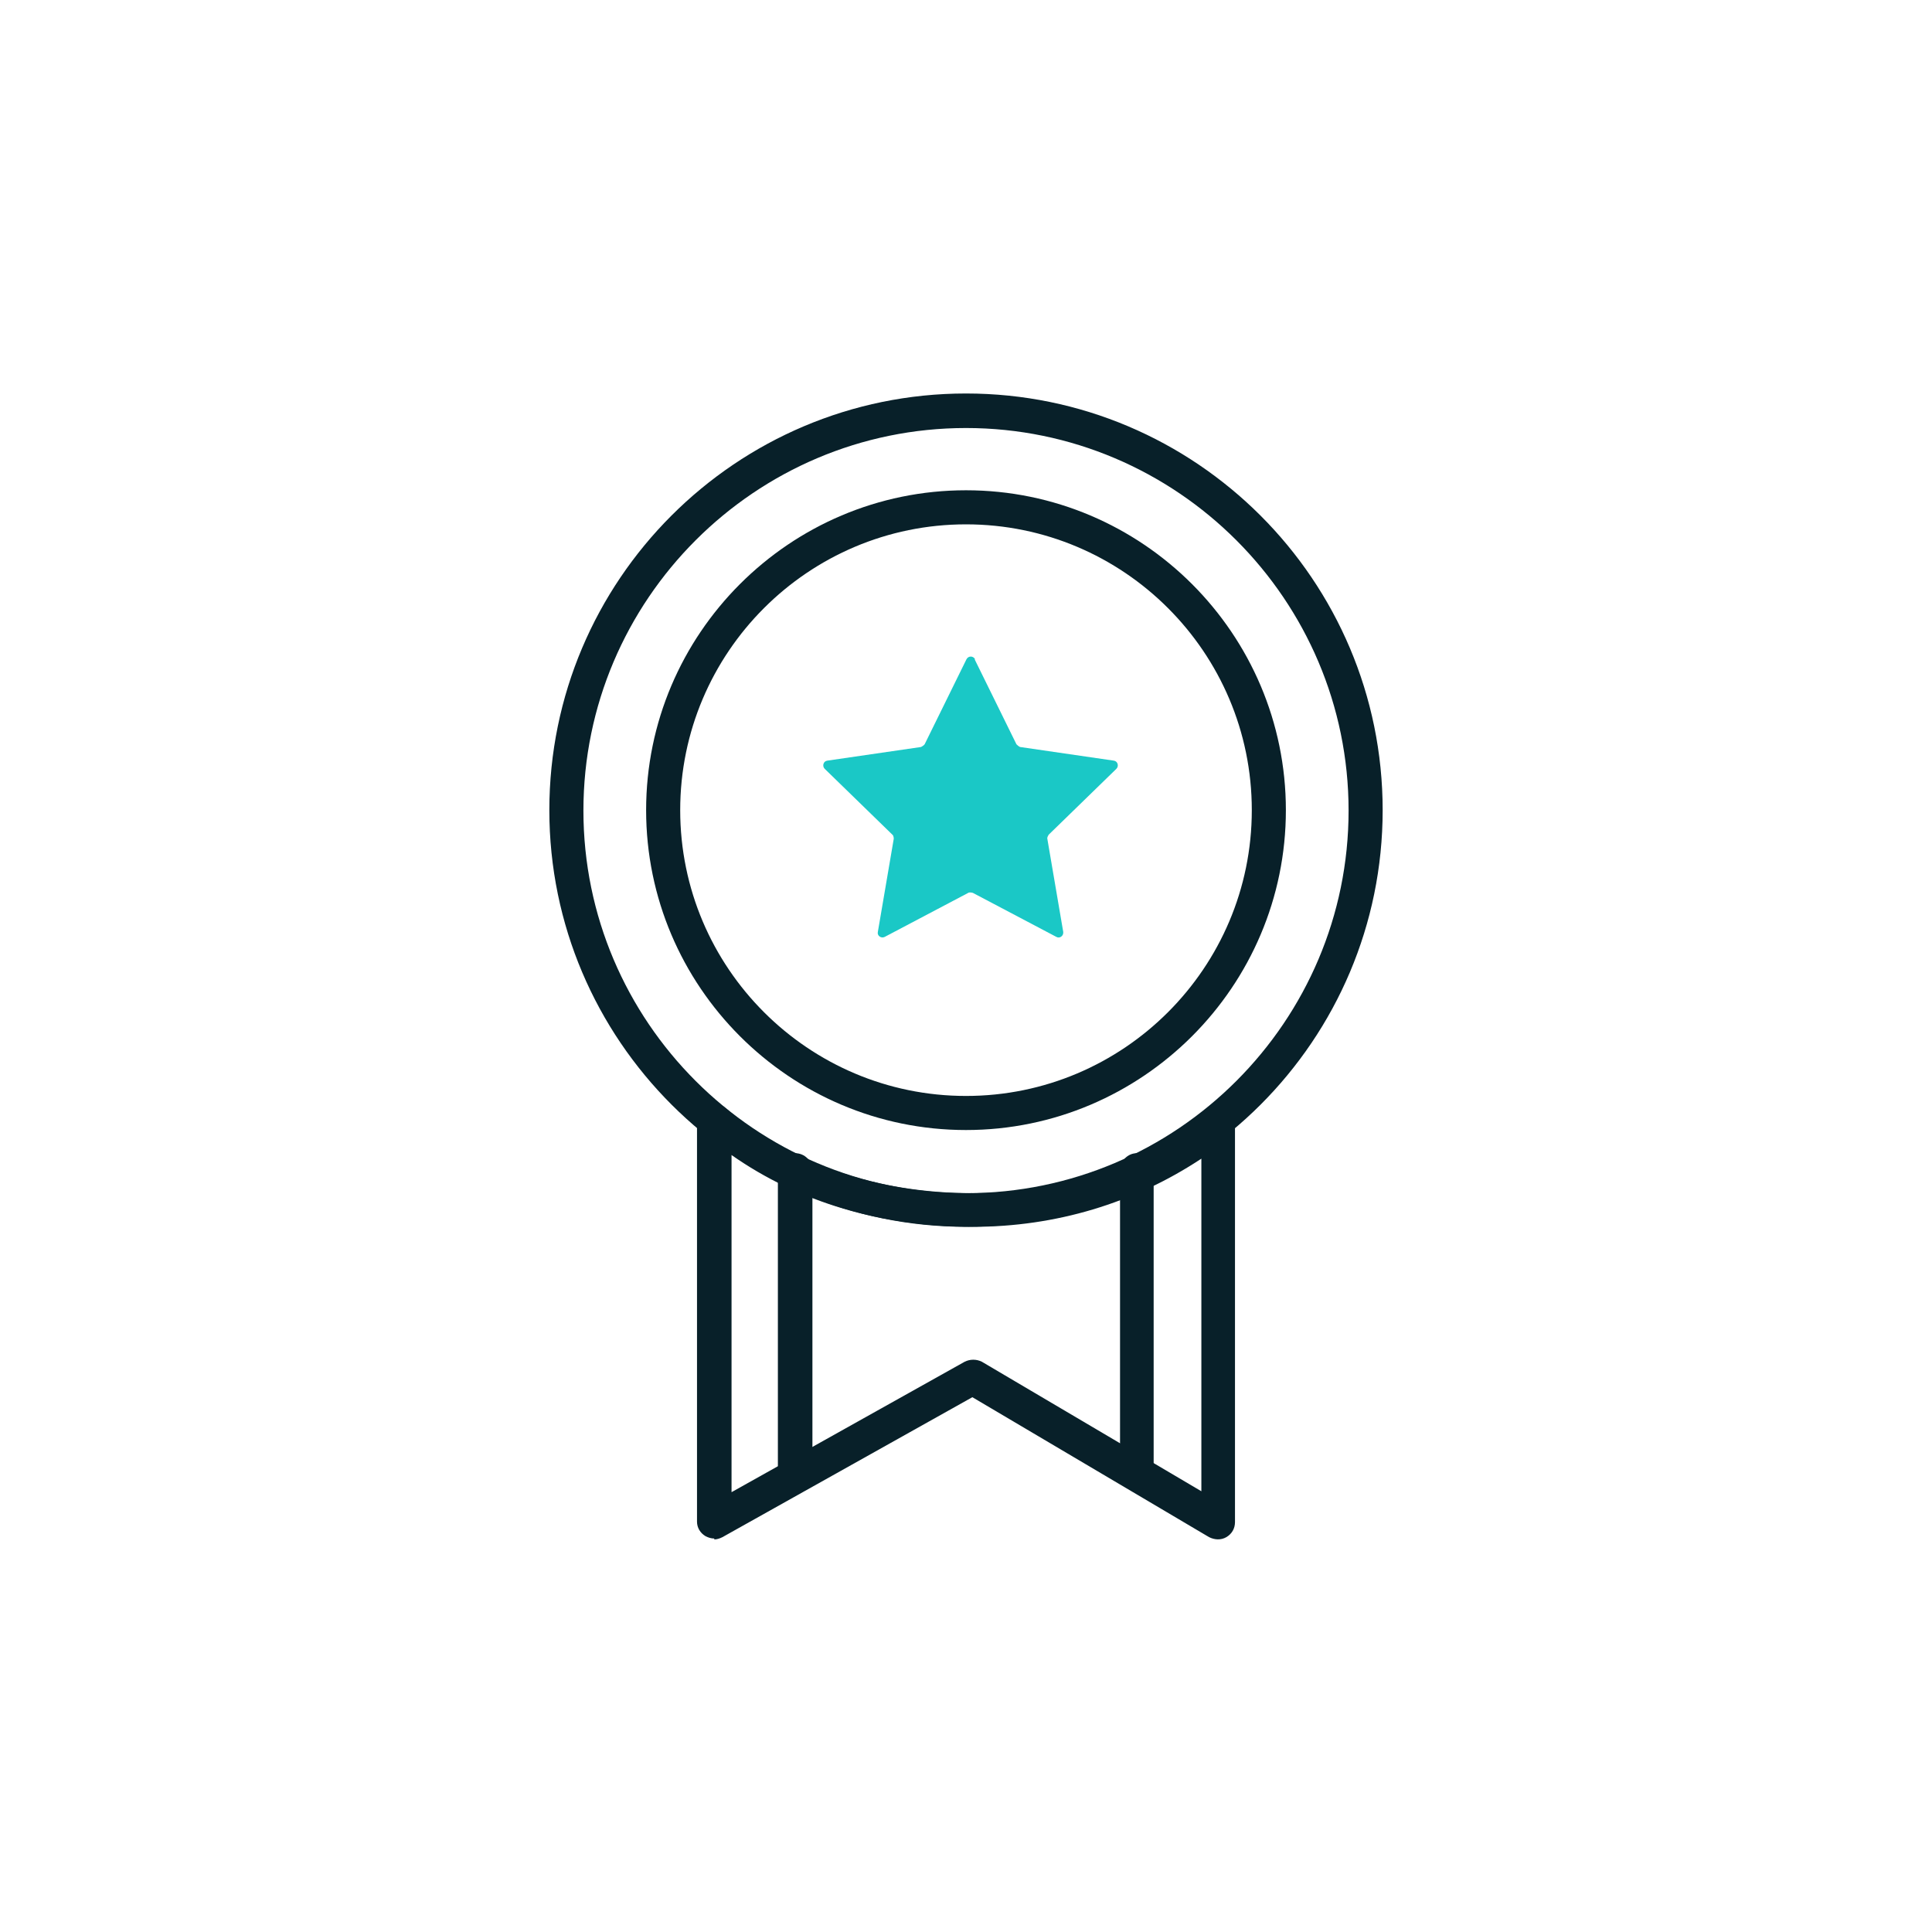 <?xml version="1.0" encoding="UTF-8"?><svg id="Layer_1" xmlns="http://www.w3.org/2000/svg" viewBox="0 0 42.52 42.52"><defs><style>.cls-1{fill:#1ac8c6;}.cls-2{fill:#082029;}</style></defs><path class="cls-2" d="m21.26,27c-5.05,0-9.17-4.11-9.17-9.17s4.11-9.17,9.17-9.17,9.17,4.11,9.17,9.17-4.11,9.17-9.17,9.17Zm0-17.58c-4.64,0-8.42,3.78-8.42,8.42s3.78,8.42,8.42,8.42,8.42-3.78,8.42-8.42-3.78-8.42-8.42-8.42Z"/><path class="cls-2" d="m21.26,24.87c-3.88,0-7.04-3.16-7.04-7.04s3.16-7.04,7.04-7.04,7.04,3.16,7.04,7.04-3.16,7.04-7.04,7.04Zm0-13.33c-3.47,0-6.29,2.82-6.29,6.29s2.82,6.29,6.29,6.29,6.29-2.82,6.29-6.29-2.82-6.29-6.29-6.29Z"/><path class="cls-2" d="m15.72,33.86c-.07,0-.13-.02-.19-.05-.12-.07-.19-.19-.19-.32v-8.83c0-.15.09-.28.22-.34.13-.06.29-.04.4.06,1.44,1.23,3.32,1.88,5.45,1.88,1.9,0,3.68-.61,5.16-1.78.11-.09.27-.11.4-.04.13.06.21.19.21.34v8.72c0,.14-.07.26-.19.33-.12.07-.26.06-.38,0l-5.21-3.08-5.5,3.08c-.06.03-.12.05-.18.05Zm.38-8.44v7.42l5.13-2.87c.12-.06.26-.06.38,0l4.83,2.85v-7.32c-1.48.98-3.21,1.5-5.02,1.5-2.01,0-3.84-.54-5.32-1.58Z"/><path class="cls-1" d="m21.45,14.51l.92,1.87s.05.05.08.06l2.06.3c.09.01.12.12.06.18l-1.49,1.45s-.04.06-.03.09l.35,2.05c.01.09-.08.15-.15.11l-1.84-.97s-.07-.02-.1,0l-1.84.97c-.08.04-.17-.03-.15-.11l.35-2.05s0-.07-.03-.09l-1.49-1.45c-.06-.06-.03-.17.06-.18l2.06-.3s.06-.03.08-.06l.92-1.87c.04-.08.15-.08.19,0Z"/><path class="cls-2" d="m17.5,32.78c-.21,0-.38-.17-.38-.38v-6.64c0-.21.17-.38.38-.38s.38.17.38.38v6.64c0,.21-.17.38-.38.38Z"/><path class="cls-2" d="m25.02,32.78c-.21,0-.37-.17-.37-.38v-6.64c0-.21.17-.38.37-.38s.37.17.37.38v6.64c0,.21-.17.38-.37.38Z"/></svg>